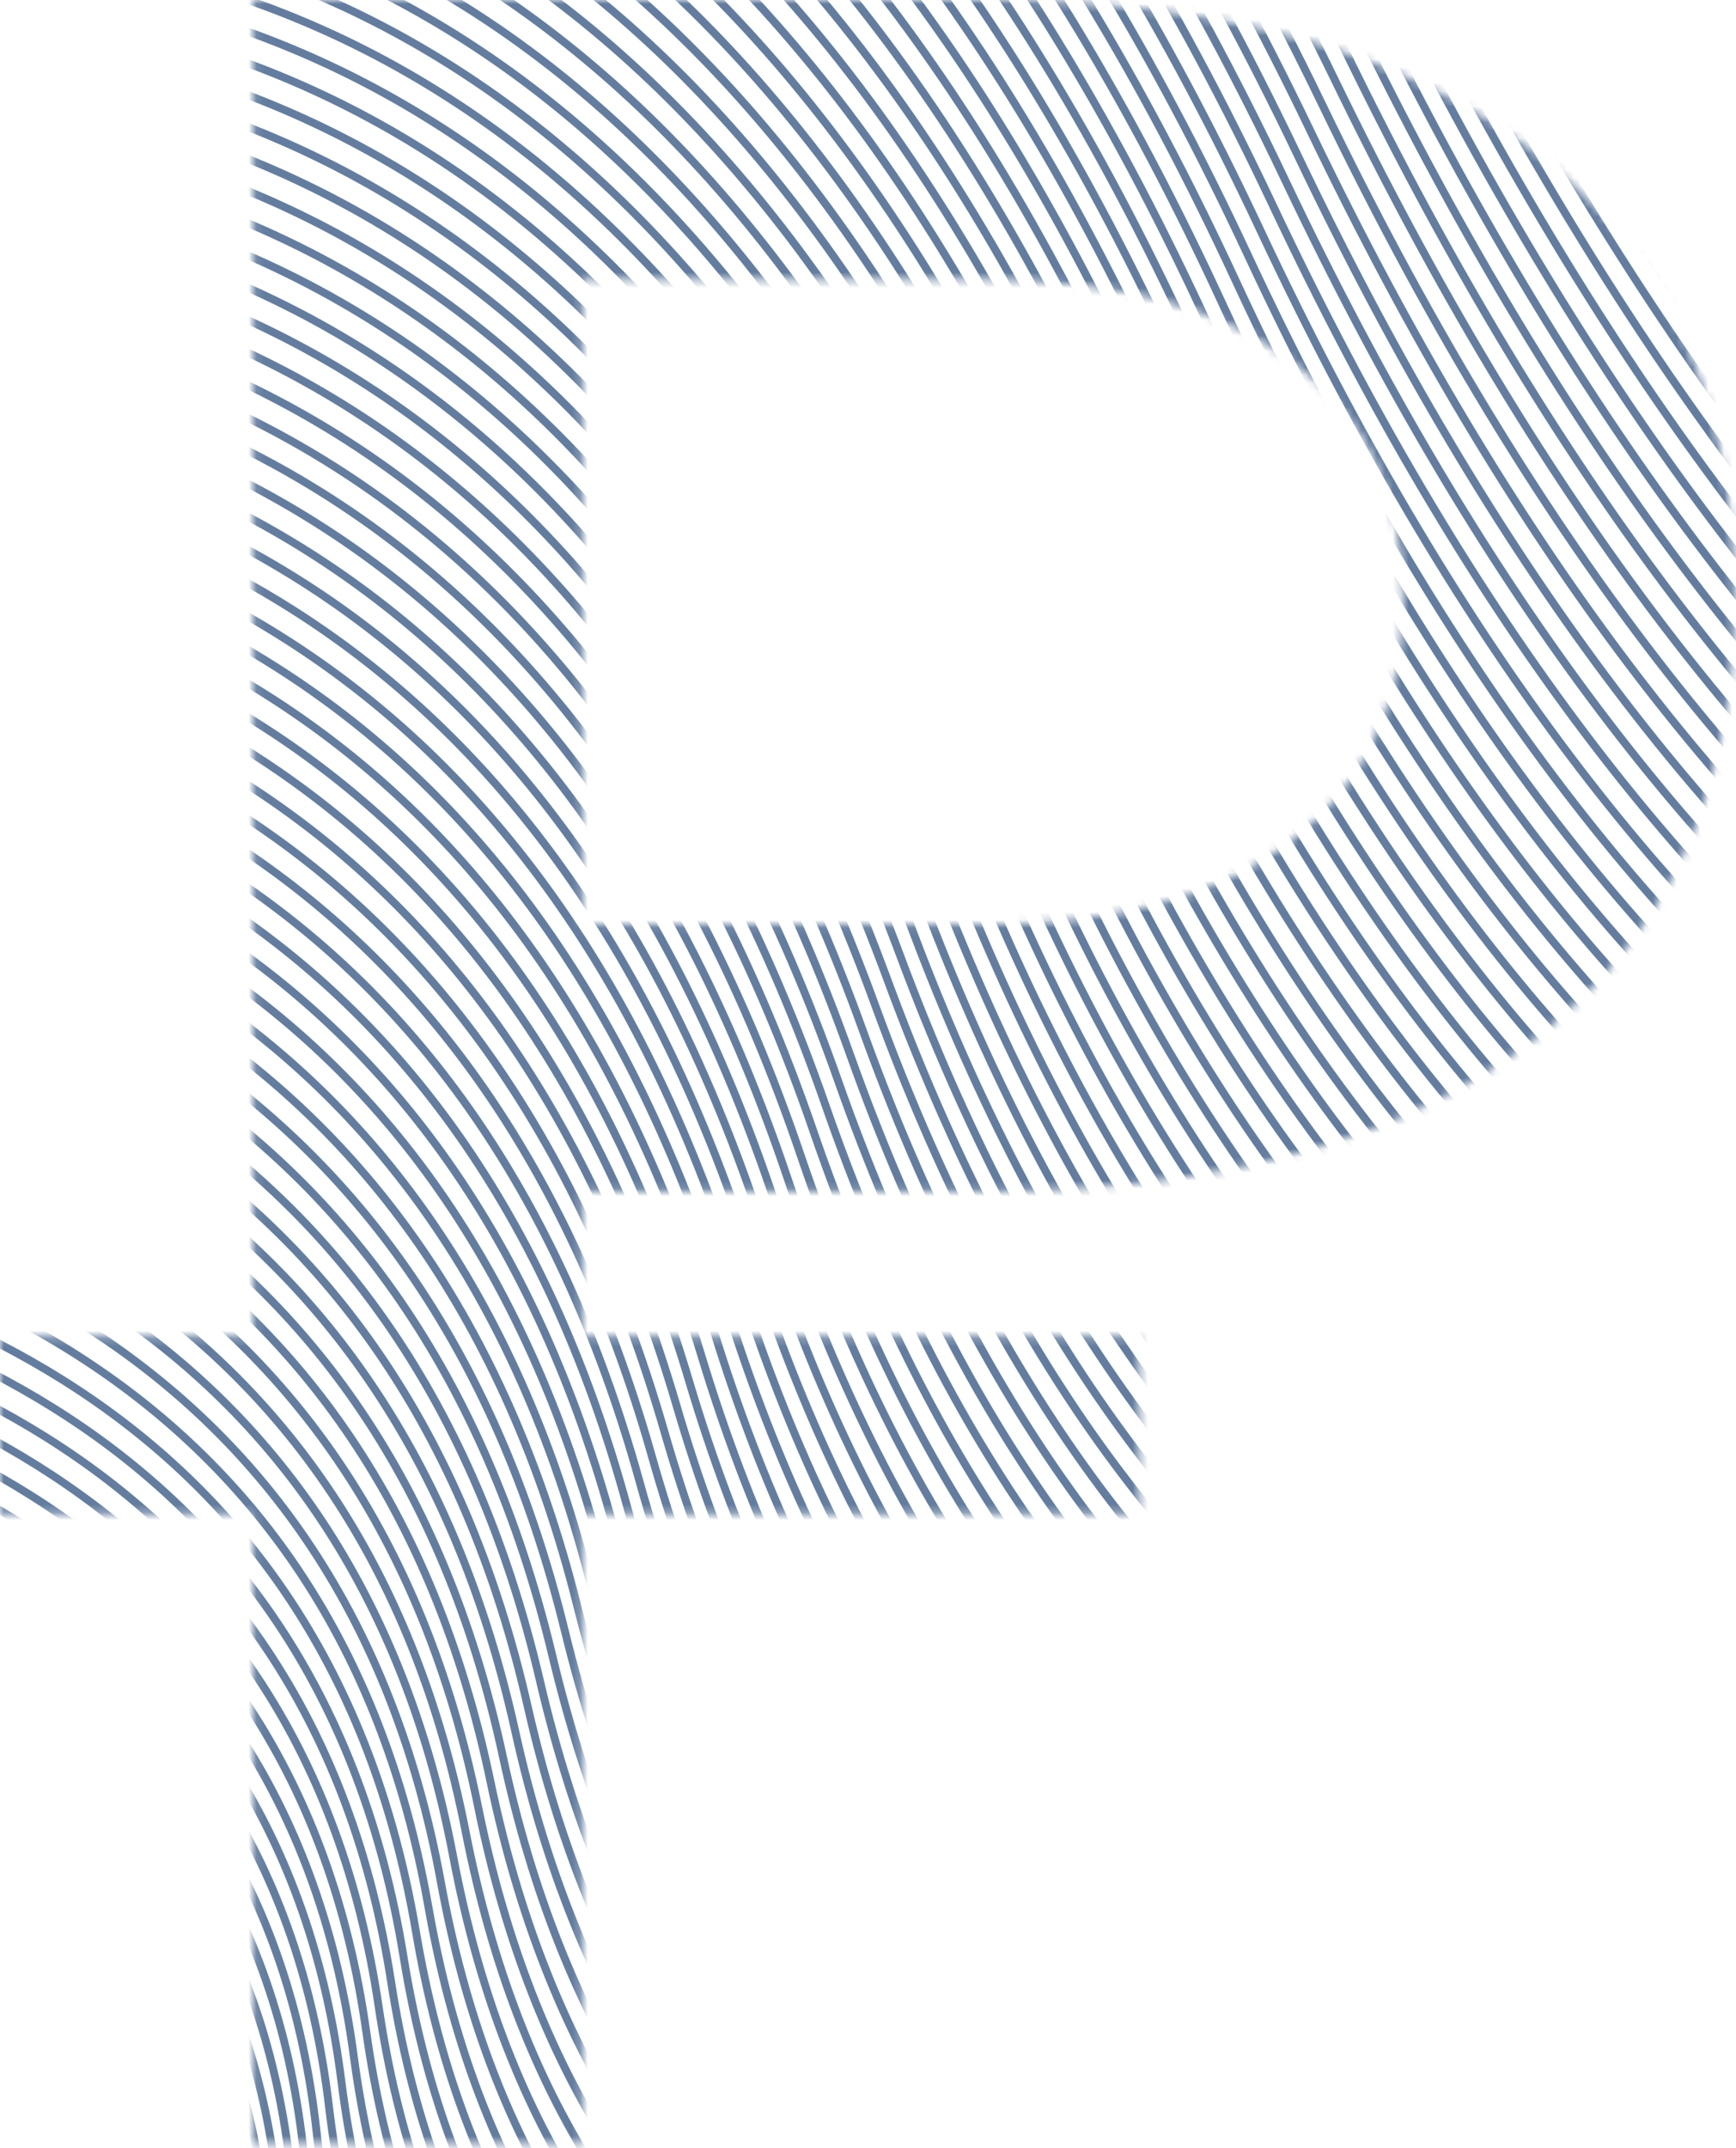 <?xml version="1.0" encoding="UTF-8"?> <svg xmlns="http://www.w3.org/2000/svg" width="220" height="272" viewBox="0 0 220 272" fill="none"> <mask id="mask0" maskUnits="userSpaceOnUse" x="0" y="0" width="220" height="272"> <path d="M73.807 150.873V169.209H144.405V191.728H73.807V271.434H32.09V191.728H0V169.209H32.09V0H124.509C154.46 0 177.779 6.434 194.466 19.302C211.366 32.169 219.817 50.934 219.817 75.597C219.817 100.046 211.366 118.704 194.466 131.572C177.779 144.439 154.46 150.873 124.509 150.873H73.807ZM177.779 75.919C177.779 62.837 173.179 52.865 163.98 46.002C154.781 38.925 141.517 35.386 124.188 35.386H73.807V117.096H124.188C141.303 117.096 154.46 113.557 163.659 106.48C173.072 99.188 177.779 89.001 177.779 75.919Z" fill="#ECFF00"></path> </mask> <g mask="url(#mask0)"> <path d="M-61.02 -101.21C-61.02 -101.21 69.986 -246.755 185.211 -21.194C300.436 204.367 426.644 112.232 426.644 112.232" stroke="#647D9F"></path> <path d="M-180.625 216.366C-180.625 216.366 22.277 185.042 25.954 298.449C29.631 411.857 206.14 352.031 206.14 352.031" stroke="#647D9F"></path> <path d="M-62.249 -98.113C-62.249 -98.113 69.469 -242.527 183.59 -18.077C297.71 206.374 424.416 114.558 424.416 114.558" stroke="#647D9F"></path> <path d="M-63.473 -95.013C-63.473 -95.013 68.957 -238.296 181.973 -14.956C294.989 208.384 422.192 116.888 422.192 116.888" stroke="#647D9F"></path> <path d="M-64.691 -91.907C-64.691 -91.907 68.451 -234.06 180.363 -11.83C292.274 210.4 419.976 119.224 419.976 119.224" stroke="#647D9F"></path> <path d="M-65.907 -88.8C-65.907 -88.8 67.946 -229.821 178.753 -8.702C289.561 212.417 417.76 121.561 417.76 121.561" stroke="#647D9F"></path> <path d="M-67.117 -85.686C-67.117 -85.686 67.449 -225.577 177.151 -5.568C286.854 214.441 415.552 123.905 415.552 123.905" stroke="#647D9F"></path> <path d="M-68.323 -82.567C-68.323 -82.567 66.954 -221.327 175.552 -2.428C284.151 216.47 413.346 126.254 413.346 126.254" stroke="#647D9F"></path> <path d="M-69.53 -79.445C-69.53 -79.445 66.459 -217.074 173.953 0.714C281.447 218.502 411.141 128.605 411.141 128.605" stroke="#647D9F"></path> <path d="M-70.731 -76.32C-70.731 -76.32 65.97 -212.818 172.359 3.86C278.749 220.537 408.941 130.961 408.941 130.961" stroke="#647D9F"></path> <path d="M-71.926 -73.189C-71.926 -73.189 65.487 -208.556 170.772 7.012C276.057 222.579 406.747 133.322 406.747 133.322" stroke="#647D9F"></path> <path d="M-73.121 -70.054C-73.121 -70.054 65.004 -204.29 169.184 10.167C273.365 224.624 404.553 135.687 404.553 135.687" stroke="#647D9F"></path> <path d="M-74.312 -66.919C-74.312 -66.919 64.524 -200.024 167.6 13.322C270.676 226.668 402.362 138.052 402.362 138.052" stroke="#647D9F"></path> <path d="M-75.497 -63.778C-75.497 -63.778 64.051 -195.752 166.023 16.484C267.995 228.72 400.179 140.423 400.179 140.423" stroke="#647D9F"></path> <path d="M-76.682 -60.633C-76.682 -60.633 63.578 -191.476 164.445 19.649C265.312 230.775 397.994 142.798 397.994 142.798" stroke="#647D9F"></path> <path d="M-77.867 -57.49C-77.867 -57.49 63.105 -187.202 162.868 22.813C262.631 232.828 395.811 145.171 395.811 145.171" stroke="#647D9F"></path> <path d="M-79.049 -54.341C-79.049 -54.341 62.635 -182.922 161.293 25.982C259.952 234.887 393.63 147.55 393.63 147.55" stroke="#647D9F"></path> <path d="M-80.23 -51.194C-80.23 -51.194 62.166 -178.645 159.719 29.149C257.273 236.943 391.45 149.926 391.45 149.926" stroke="#647D9F"></path> <path d="M-81.41 -48.048C-81.41 -48.048 61.697 -174.368 158.147 32.316C254.596 238.999 389.271 152.302 389.271 152.302" stroke="#647D9F"></path> <path d="M-82.592 -44.901C-82.592 -44.901 61.227 -170.09 156.572 35.483C251.917 241.056 387.09 154.679 387.09 154.679" stroke="#647D9F"></path> <path d="M-83.773 -41.752C-83.773 -41.752 60.758 -165.81 154.999 38.652C249.239 243.115 384.91 157.058 384.91 157.058" stroke="#647D9F"></path> <path d="M-84.955 -38.606C-84.955 -38.606 60.288 -161.533 153.424 41.82C246.56 245.172 382.729 159.435 382.729 159.435" stroke="#647D9F"></path> <path d="M-86.135 -35.456C-86.135 -35.456 59.82 -157.252 151.851 44.99C243.883 247.232 380.55 161.814 380.55 161.814" stroke="#647D9F"></path> <path d="M-87.317 -32.308C-87.317 -32.308 59.35 -152.973 150.277 48.158C241.204 249.29 378.369 164.192 378.369 164.192" stroke="#647D9F"></path> <path d="M-88.499 -29.162C-88.499 -29.162 58.879 -148.696 148.702 51.325C238.525 251.346 376.188 166.568 376.188 166.568" stroke="#647D9F"></path> <path d="M-89.68 -26.015C-89.68 -26.015 58.41 -144.418 147.129 54.492C235.847 253.403 374.008 168.945 374.008 168.945" stroke="#647D9F"></path> <path d="M-90.86 -22.865C-90.86 -22.865 57.942 -140.138 145.556 57.663C233.17 255.463 371.829 171.325 371.829 171.325" stroke="#647D9F"></path> <path d="M-92.043 -19.719C-92.043 -19.719 57.471 -135.861 143.98 60.829C230.49 257.519 369.647 173.701 369.647 173.701" stroke="#647D9F"></path> <path d="M-93.224 -16.568C-93.224 -16.568 57.002 -131.579 142.407 64C227.812 259.58 367.467 176.081 367.467 176.081" stroke="#647D9F"></path> <path d="M-94.404 -13.421C-94.404 -13.421 56.534 -127.3 140.834 67.169C225.135 261.638 365.288 178.459 365.288 178.459" stroke="#647D9F"></path> <path d="M-95.585 -10.275C-95.585 -10.275 56.065 -123.024 139.261 70.335C222.457 263.694 363.108 180.835 363.108 180.835" stroke="#647D9F"></path> <path d="M-96.767 -7.127C-96.767 -7.127 55.594 -118.745 137.686 73.503C219.778 265.751 360.927 183.213 360.927 183.213" stroke="#647D9F"></path> <path d="M-97.944 -3.977C-97.944 -3.977 55.129 -114.464 136.116 76.674C217.104 267.811 358.751 185.593 358.751 185.593" stroke="#647D9F"></path> <path d="M-99.128 -0.831C-99.128 -0.831 54.657 -110.187 134.54 79.84C214.423 269.867 356.568 187.969 356.568 187.969" stroke="#647D9F"></path> <path d="M-100.311 2.316C-100.311 2.316 54.186 -105.909 132.964 83.007C211.743 271.924 354.386 190.345 354.386 190.345" stroke="#647D9F"></path> <path d="M-101.49 5.465C-101.49 5.465 53.719 -101.63 131.393 86.177C209.067 273.983 352.208 192.724 352.208 192.724" stroke="#647D9F"></path> <path d="M-102.672 8.612C-102.672 8.612 53.249 -97.352 129.818 89.344C206.388 276.04 350.027 195.101 350.027 195.101" stroke="#647D9F"></path> <path d="M-103.855 11.762C-103.855 11.762 52.777 -93.071 128.243 92.515C203.708 278.1 347.845 197.481 347.845 197.481" stroke="#647D9F"></path> <path d="M-105.033 14.909C-105.033 14.909 52.311 -88.793 126.672 95.682C201.033 280.157 345.668 199.858 345.668 199.858" stroke="#647D9F"></path> <path d="M-106.214 18.055C-106.214 18.055 51.842 -84.515 125.098 98.849C198.355 282.214 343.488 202.235 343.488 202.235" stroke="#647D9F"></path> <path d="M-107.395 21.203C-107.395 21.203 51.373 -80.237 123.525 102.018C195.677 284.272 341.308 204.612 341.308 204.612" stroke="#647D9F"></path> <path d="M-108.575 24.353C-108.575 24.353 50.905 -75.956 121.952 105.188C193 286.332 339.129 206.992 339.129 206.992" stroke="#647D9F"></path> <path d="M-109.759 27.499C-109.759 27.499 50.433 -71.679 120.376 108.354C190.318 288.388 336.946 209.368 336.946 209.368" stroke="#647D9F"></path> <path d="M-110.939 30.648C-110.939 30.648 49.964 -67.399 118.803 111.524C187.642 290.447 334.767 211.747 334.767 211.747" stroke="#647D9F"></path> <path d="M-112.118 33.796C-112.118 33.796 49.497 -63.12 117.231 114.692C184.965 292.505 332.589 214.125 332.589 214.125" stroke="#647D9F"></path> <path d="M-113.303 36.943C-113.303 36.943 49.024 -58.843 115.654 117.859C182.283 294.562 330.405 216.502 330.405 216.502" stroke="#647D9F"></path> <path d="M-114.482 40.091C-114.482 40.091 48.557 -54.564 114.082 121.028C179.607 296.619 328.227 218.879 328.227 218.879" stroke="#647D9F"></path> <path d="M-115.662 43.239C-115.662 43.239 48.089 -50.285 112.51 124.196C176.93 298.677 326.048 221.257 326.048 221.257" stroke="#647D9F"></path> <path d="M-116.846 46.386C-116.846 46.386 47.617 -46.006 110.933 127.365C174.249 300.735 323.865 223.635 323.865 223.635" stroke="#647D9F"></path> <path d="M-118.026 49.535C-118.026 49.535 47.148 -41.727 109.36 130.534C171.572 302.794 321.686 226.014 321.686 226.014" stroke="#647D9F"></path> <path d="M-119.207 52.684C-119.207 52.684 46.679 -37.447 107.787 133.703C168.894 304.853 319.506 228.393 319.506 228.393" stroke="#647D9F"></path> <path d="M-120.389 55.83C-120.389 55.83 46.209 -33.17 106.212 136.87C166.215 306.909 317.325 230.769 317.325 230.769" stroke="#647D9F"></path> <path d="M-121.569 58.977C-121.569 58.977 45.741 -28.892 104.64 140.037C163.538 308.966 315.146 233.145 315.146 233.145" stroke="#647D9F"></path> <path d="M-122.75 62.125C-122.75 62.125 45.272 -24.613 103.066 143.205C160.86 311.024 312.966 235.523 312.966 235.523" stroke="#647D9F"></path> <path d="M-123.93 65.273C-123.93 65.273 44.804 -20.334 101.493 146.374C158.183 313.082 310.787 237.901 310.787 237.901" stroke="#647D9F"></path> <path d="M-125.111 68.424C-125.111 68.424 44.334 -16.053 99.92 149.545C155.505 315.143 308.607 240.282 308.607 240.282" stroke="#647D9F"></path> <path d="M-126.293 71.569C-126.293 71.569 43.864 -11.777 98.345 152.71C152.826 317.198 306.426 242.657 306.426 242.657" stroke="#647D9F"></path> <path d="M-127.474 74.716C-127.474 74.716 43.395 -7.498 96.772 155.879C150.148 319.256 304.246 245.035 304.246 245.035" stroke="#647D9F"></path> <path d="M-128.656 77.866C-128.656 77.866 42.925 -3.217 95.197 159.049C147.469 321.316 302.065 247.414 302.065 247.414" stroke="#647D9F"></path> <path d="M-129.837 81.014C-129.837 81.014 42.456 1.062 93.623 162.218C144.791 323.374 299.885 249.792 299.885 249.792" stroke="#647D9F"></path> <path d="M-131.02 84.159C-131.02 84.159 41.985 5.337 92.048 165.383C142.111 325.429 297.703 252.167 297.703 252.167" stroke="#647D9F"></path> <path d="M-132.198 87.306C-132.198 87.306 41.519 9.615 90.477 168.55C139.436 327.486 295.526 254.544 295.526 254.544" stroke="#647D9F"></path> <path d="M-133.38 90.456C-133.38 90.456 41.048 13.896 88.903 171.721C136.757 329.545 293.345 256.924 293.345 256.924" stroke="#647D9F"></path> <path d="M-134.562 93.603C-134.562 93.603 40.578 18.174 87.328 174.888C134.078 331.602 291.164 259.301 291.164 259.301" stroke="#647D9F"></path> <path d="M-135.742 96.751C-135.742 96.751 40.11 22.453 85.755 178.056C131.401 333.66 288.985 261.678 288.985 261.678" stroke="#647D9F"></path> <path d="M-136.926 99.898C-136.926 99.898 39.638 26.73 84.179 181.224C128.72 335.717 286.802 264.055 286.802 264.055" stroke="#647D9F"></path> <path d="M-138.107 103.044C-138.107 103.044 39.169 31.007 82.605 184.39C126.042 337.773 284.622 266.431 284.622 266.431" stroke="#647D9F"></path> <path d="M-139.286 106.194C-139.286 106.194 38.702 35.289 81.034 187.562C123.366 339.834 282.444 268.812 282.444 268.812" stroke="#647D9F"></path> <path d="M-140.468 109.34C-140.468 109.34 38.231 39.566 79.459 190.728C120.687 341.89 280.263 271.188 280.263 271.188" stroke="#647D9F"></path> <path d="M-141.647 112.49C-141.647 112.49 37.764 43.846 77.887 193.898C118.011 343.95 278.085 273.568 278.085 273.568" stroke="#647D9F"></path> <path d="M-142.828 115.639C-142.828 115.639 37.295 48.126 76.314 197.068C115.333 346.009 275.905 275.946 275.905 275.946" stroke="#647D9F"></path> <path d="M-144.01 118.786C-144.01 118.786 36.825 52.404 74.739 200.235C112.654 348.066 273.724 278.323 273.724 278.323" stroke="#647D9F"></path> <path d="M-145.191 121.933C-145.191 121.933 36.356 56.682 73.166 203.402C109.975 350.123 271.544 280.7 271.544 280.7" stroke="#647D9F"></path> <path d="M-146.372 125.081C-146.372 125.081 35.887 60.961 71.592 206.571C107.297 352.181 269.364 283.078 269.364 283.078" stroke="#647D9F"></path> <path d="M-147.553 128.23C-147.553 128.23 35.417 65.24 70.018 209.74C104.619 354.24 267.184 285.457 267.184 285.457" stroke="#647D9F"></path> <path d="M-148.737 131.377C-148.737 131.377 34.945 69.518 68.442 212.907C101.938 356.297 265.001 287.834 265.001 287.834" stroke="#647D9F"></path> <path d="M-149.917 134.524C-149.917 134.524 34.477 73.797 66.869 216.076C99.261 358.354 262.822 290.211 262.822 290.211" stroke="#647D9F"></path> <path d="M-151.096 137.671C-151.096 137.671 34.01 78.075 65.298 219.243C96.585 360.411 260.644 292.588 260.644 292.588" stroke="#647D9F"></path> <path d="M-152.277 140.82C-152.277 140.82 33.541 82.355 63.724 222.412C93.907 362.47 258.464 294.967 258.464 294.967" stroke="#647D9F"></path> <path d="M-153.458 143.967C-153.458 143.967 33.072 86.632 62.151 225.58C91.229 364.527 256.284 297.344 256.284 297.344" stroke="#647D9F"></path> <path d="M-154.639 147.114C-154.639 147.114 32.602 90.91 60.577 228.747C88.551 366.584 254.104 299.721 254.104 299.721" stroke="#647D9F"></path> <path d="M-155.82 150.264C-155.82 150.264 32.133 95.191 59.003 231.918C85.873 368.644 251.924 302.101 251.924 302.101" stroke="#647D9F"></path> <path d="M-157.002 153.412C-157.002 153.412 31.663 99.47 57.429 235.086C83.194 370.702 249.743 304.478 249.743 304.478" stroke="#647D9F"></path> <path d="M-158.182 156.56C-158.182 156.56 31.195 103.749 55.856 238.254C80.517 372.76 247.564 306.856 247.564 306.856" stroke="#647D9F"></path> <path d="M-159.364 159.708C-159.364 159.708 30.725 108.027 54.282 241.423C77.838 374.818 245.383 309.234 245.383 309.234" stroke="#647D9F"></path> <path d="M-160.545 162.856C-160.545 162.856 30.256 112.306 52.708 244.591C75.16 376.876 243.203 311.612 243.203 311.612" stroke="#647D9F"></path> <path d="M-161.725 166.002C-161.725 166.002 29.788 116.584 51.135 247.758C72.483 378.933 241.024 313.989 241.024 313.989" stroke="#647D9F"></path> <path d="M-162.907 169.152C-162.907 169.152 29.317 120.865 49.561 250.929C69.804 380.993 238.843 316.369 238.843 316.369" stroke="#647D9F"></path> <path d="M-164.089 172.298C-164.089 172.298 28.847 125.142 47.986 254.095C67.125 383.049 236.662 318.744 236.662 318.744" stroke="#647D9F"></path> <path d="M-165.269 175.445C-165.269 175.445 28.379 129.419 46.413 257.263C64.448 385.106 234.483 321.121 234.483 321.121" stroke="#647D9F"></path> <path d="M-166.451 178.594C-166.451 178.594 27.909 133.699 44.839 260.432C61.769 387.165 232.302 323.5 232.302 323.5" stroke="#647D9F"></path> <path d="M-167.63 181.741C-167.63 181.741 27.442 137.977 43.267 263.599C59.093 389.221 230.124 325.877 230.124 325.877" stroke="#647D9F"></path> <path d="M-168.813 184.888C-168.813 184.888 26.971 142.255 41.692 266.767C56.413 391.279 227.942 328.254 227.942 328.254" stroke="#647D9F"></path> <path d="M-169.996 188.037C-169.996 188.037 26.5 146.535 40.116 269.936C53.733 393.337 225.76 330.633 225.76 330.633" stroke="#647D9F"></path> <path d="M-171.176 191.187C-171.176 191.187 26.031 150.815 38.544 273.106C51.056 395.397 223.581 333.012 223.581 333.012" stroke="#647D9F"></path> <path d="M-172.354 194.334C-172.354 194.334 25.565 155.094 36.973 276.275C48.381 397.455 221.404 335.39 221.404 335.39" stroke="#647D9F"></path> <path d="M-173.538 197.482C-173.538 197.482 25.093 159.373 35.396 279.443C45.7 399.513 219.221 337.768 219.221 337.768" stroke="#647D9F"></path> <path d="M-174.717 200.63C-174.717 200.63 24.626 163.652 33.825 282.611C43.024 401.571 217.043 340.146 217.043 340.146" stroke="#647D9F"></path> <path d="M-175.899 203.775C-175.899 203.775 24.156 167.928 32.25 285.777C40.345 403.626 214.862 342.521 214.862 342.521" stroke="#647D9F"></path> <path d="M-177.083 206.924C-177.083 206.924 23.684 172.207 30.674 288.946C37.664 405.685 212.679 344.9 212.679 344.9" stroke="#647D9F"></path> <path d="M-178.264 210.069C-178.264 210.069 23.214 176.483 29.1 292.112C34.986 407.74 210.499 347.275 210.499 347.275" stroke="#647D9F"></path> <path d="M-179.443 213.218C-179.443 213.218 22.747 180.763 27.528 295.281C32.31 409.799 208.321 349.653 208.321 349.653" stroke="#647D9F"></path> </g> </svg> 